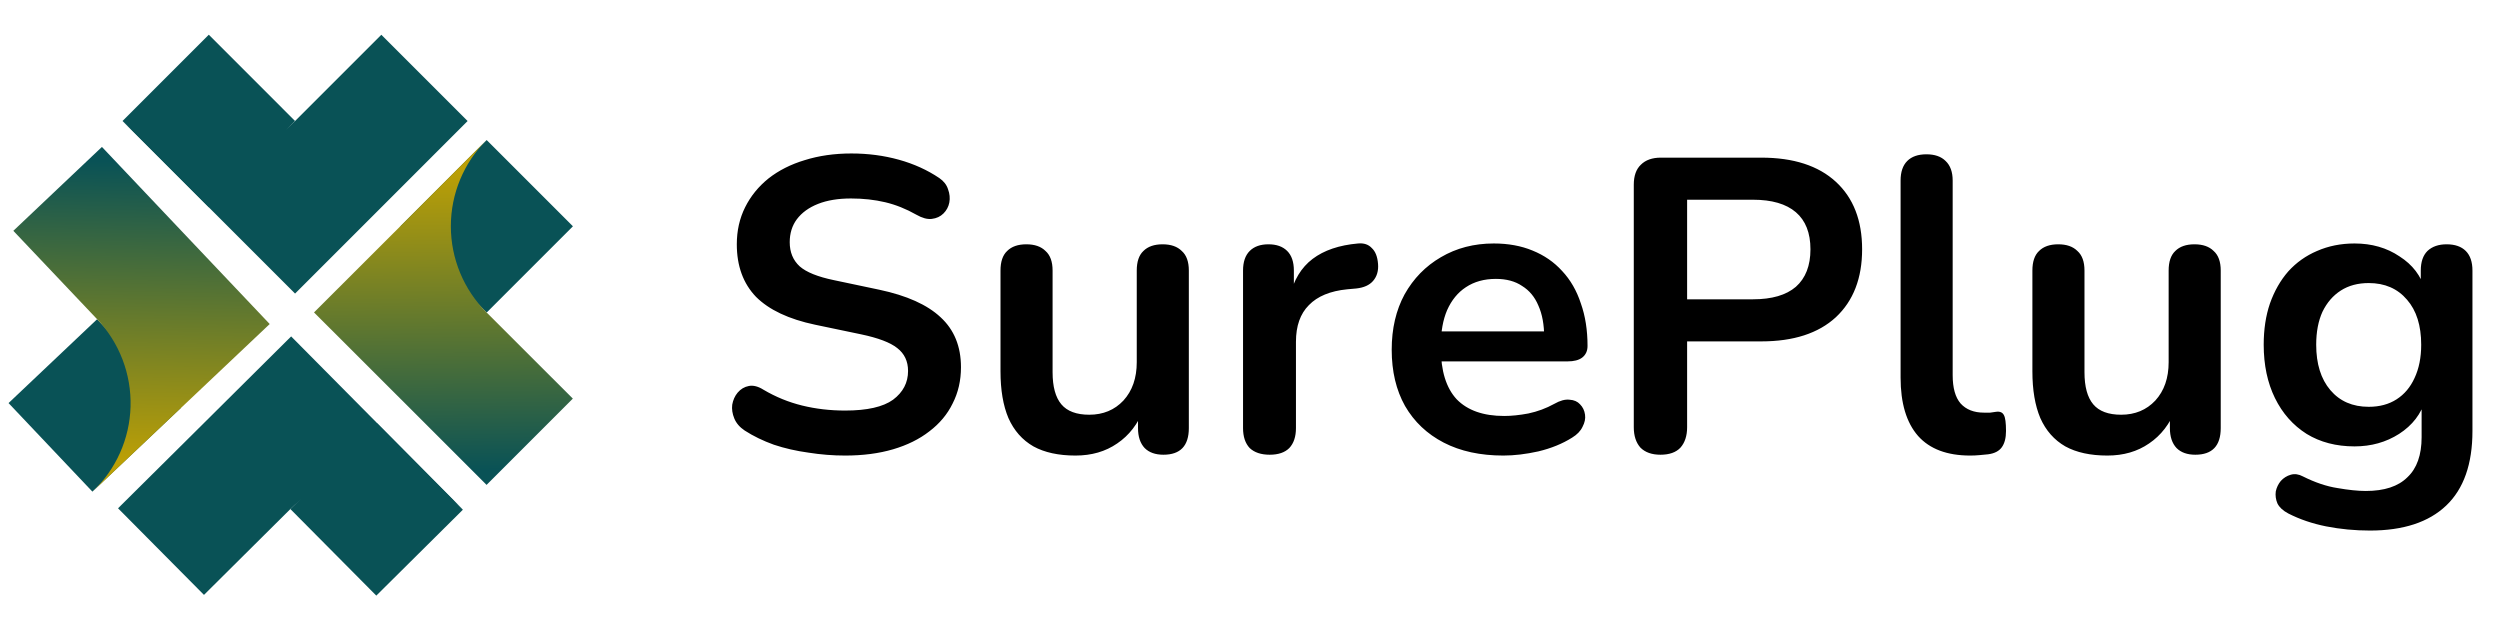 <svg width="144" height="36" viewBox="0 0 144 36" fill="none" xmlns="http://www.w3.org/2000/svg">
<path d="M28.032 8.067L33 13.035L28.032 18.002L23.065 13.035L28.032 8.067Z" fill="#095256"/>
<path d="M23.056 13.033L28.026 8.063C26.709 9.381 25.969 11.167 25.969 13.03C25.969 14.893 26.709 16.679 28.026 17.996L32.995 22.96L28.026 27.93L23.056 22.96L18.087 17.996L23.056 13.033Z" fill="url(#paint0_linear_99_118)"/>
<path d="M26.662 29.36L21.675 34.308L16.726 29.322L21.713 24.373L26.662 29.36Z" fill="#095256"/>
<path d="M21.715 24.365L26.665 29.353C25.353 28.031 23.569 27.285 21.706 27.278C19.844 27.27 18.054 28.003 16.732 29.315L11.749 34.266L6.799 29.278L11.787 24.327L16.77 19.377L21.715 24.365Z" fill="#095256"/>
<path d="M7.059 6.968L12.027 2L16.994 6.968L12.027 11.935L7.059 6.968Z" fill="#095256"/>
<path d="M12.026 11.941L7.062 6.971C8.379 8.288 10.166 9.028 12.028 9.028C13.891 9.028 15.678 8.288 16.995 6.971L21.965 2.002L26.934 6.971L21.965 11.941L16.995 16.91L12.026 11.941Z" fill="url(#paint1_linear_99_118)"/>
<path d="M5.322 28.318L0.492 23.217L5.593 18.387L10.424 23.488L5.322 28.318Z" fill="#095256"/>
<path d="M10.432 23.49L5.329 28.322C6.681 27.041 7.47 25.276 7.52 23.414C7.571 21.552 6.88 19.746 5.6 18.393L0.768 13.295L5.871 8.463L10.703 13.566L15.535 18.664L10.432 23.49Z" fill="url(#paint2_linear_99_118)"/>
<path d="M48.68 26.24C47.976 26.24 47.272 26.184 46.568 26.072C45.864 25.976 45.2 25.824 44.576 25.616C43.952 25.392 43.392 25.12 42.896 24.8C42.608 24.608 42.408 24.376 42.296 24.104C42.184 23.832 42.144 23.568 42.176 23.312C42.224 23.04 42.328 22.808 42.488 22.616C42.664 22.408 42.88 22.28 43.136 22.232C43.392 22.184 43.672 22.256 43.976 22.448C44.68 22.864 45.424 23.168 46.208 23.36C46.992 23.552 47.816 23.648 48.68 23.648C49.944 23.648 50.864 23.44 51.44 23.024C52.016 22.592 52.304 22.04 52.304 21.368C52.304 20.808 52.096 20.368 51.68 20.048C51.28 19.728 50.584 19.464 49.592 19.256L46.952 18.704C45.432 18.384 44.296 17.848 43.544 17.096C42.808 16.328 42.44 15.32 42.44 14.072C42.44 13.288 42.6 12.576 42.92 11.936C43.24 11.296 43.688 10.744 44.264 10.28C44.856 9.816 45.552 9.464 46.352 9.224C47.168 8.968 48.064 8.84 49.04 8.84C50 8.84 50.912 8.96 51.776 9.2C52.64 9.44 53.416 9.792 54.104 10.256C54.36 10.432 54.528 10.648 54.608 10.904C54.704 11.16 54.728 11.416 54.68 11.672C54.632 11.912 54.52 12.12 54.344 12.296C54.168 12.472 53.944 12.576 53.672 12.608C53.416 12.64 53.12 12.56 52.784 12.368C52.192 12.032 51.592 11.792 50.984 11.648C50.376 11.504 49.72 11.432 49.016 11.432C48.28 11.432 47.648 11.536 47.12 11.744C46.592 11.952 46.184 12.248 45.896 12.632C45.624 13 45.488 13.44 45.488 13.952C45.488 14.528 45.68 14.992 46.064 15.344C46.448 15.68 47.104 15.944 48.032 16.136L50.648 16.688C52.232 17.024 53.408 17.552 54.176 18.272C54.96 18.992 55.352 19.952 55.352 21.152C55.352 21.92 55.192 22.616 54.872 23.24C54.568 23.864 54.12 24.4 53.528 24.848C52.952 25.296 52.256 25.64 51.44 25.88C50.624 26.12 49.704 26.24 48.68 26.24ZM61.949 26.24C60.973 26.24 60.165 26.064 59.525 25.712C58.885 25.344 58.405 24.8 58.085 24.08C57.781 23.36 57.629 22.464 57.629 21.392V15.584C57.629 15.072 57.757 14.696 58.013 14.456C58.269 14.2 58.637 14.072 59.117 14.072C59.597 14.072 59.965 14.2 60.221 14.456C60.493 14.696 60.629 15.072 60.629 15.584V21.44C60.629 22.272 60.797 22.888 61.133 23.288C61.469 23.688 62.005 23.888 62.741 23.888C63.541 23.888 64.197 23.616 64.709 23.072C65.221 22.512 65.477 21.776 65.477 20.864V15.584C65.477 15.072 65.605 14.696 65.861 14.456C66.117 14.2 66.485 14.072 66.965 14.072C67.445 14.072 67.813 14.2 68.069 14.456C68.341 14.696 68.477 15.072 68.477 15.584V24.656C68.477 25.68 67.989 26.192 67.013 26.192C66.549 26.192 66.189 26.064 65.933 25.808C65.677 25.536 65.549 25.152 65.549 24.656V22.832L65.885 23.552C65.549 24.416 65.037 25.08 64.349 25.544C63.677 26.008 62.877 26.24 61.949 26.24ZM73.135 26.192C72.639 26.192 72.255 26.064 71.983 25.808C71.727 25.536 71.599 25.152 71.599 24.656V15.584C71.599 15.088 71.727 14.712 71.983 14.456C72.239 14.2 72.599 14.072 73.063 14.072C73.527 14.072 73.887 14.2 74.143 14.456C74.399 14.712 74.527 15.088 74.527 15.584V17.096H74.287C74.511 16.136 74.951 15.408 75.607 14.912C76.263 14.416 77.135 14.12 78.223 14.024C78.559 13.992 78.823 14.08 79.015 14.288C79.223 14.48 79.343 14.784 79.375 15.2C79.407 15.6 79.311 15.928 79.087 16.184C78.879 16.424 78.559 16.568 78.127 16.616L77.599 16.664C76.623 16.76 75.887 17.064 75.391 17.576C74.895 18.072 74.647 18.776 74.647 19.688V24.656C74.647 25.152 74.519 25.536 74.263 25.808C74.007 26.064 73.631 26.192 73.135 26.192ZM86.594 26.24C85.266 26.24 84.122 25.992 83.162 25.496C82.202 25 81.458 24.296 80.93 23.384C80.418 22.472 80.162 21.392 80.162 20.144C80.162 18.928 80.41 17.864 80.906 16.952C81.418 16.04 82.114 15.328 82.994 14.816C83.89 14.288 84.906 14.024 86.042 14.024C86.874 14.024 87.618 14.16 88.274 14.432C88.946 14.704 89.514 15.096 89.978 15.608C90.458 16.12 90.818 16.744 91.058 17.48C91.314 18.2 91.442 19.016 91.442 19.928C91.442 20.216 91.338 20.44 91.13 20.6C90.938 20.744 90.658 20.816 90.29 20.816H82.586V19.088H89.33L88.946 19.448C88.946 18.712 88.834 18.096 88.61 17.6C88.402 17.104 88.09 16.728 87.674 16.472C87.274 16.2 86.77 16.064 86.162 16.064C85.49 16.064 84.914 16.224 84.434 16.544C83.97 16.848 83.61 17.288 83.354 17.864C83.114 18.424 82.994 19.096 82.994 19.88V20.048C82.994 21.36 83.298 22.344 83.906 23C84.53 23.64 85.442 23.96 86.642 23.96C87.058 23.96 87.522 23.912 88.034 23.816C88.562 23.704 89.058 23.52 89.522 23.264C89.858 23.072 90.154 22.992 90.41 23.024C90.666 23.04 90.866 23.128 91.01 23.288C91.17 23.448 91.266 23.648 91.298 23.888C91.33 24.112 91.282 24.344 91.154 24.584C91.042 24.824 90.842 25.032 90.554 25.208C89.994 25.56 89.346 25.824 88.61 26C87.89 26.16 87.218 26.24 86.594 26.24ZM95.642 26.192C95.146 26.192 94.762 26.056 94.49 25.784C94.234 25.496 94.106 25.104 94.106 24.608V10.64C94.106 10.128 94.242 9.744 94.514 9.488C94.786 9.216 95.17 9.08 95.666 9.08H101.45C103.306 9.08 104.738 9.544 105.746 10.472C106.754 11.4 107.258 12.696 107.258 14.36C107.258 16.024 106.754 17.328 105.746 18.272C104.738 19.2 103.306 19.664 101.45 19.664H97.178V24.608C97.178 25.104 97.05 25.496 96.794 25.784C96.538 26.056 96.154 26.192 95.642 26.192ZM97.178 17.24H100.97C102.058 17.24 102.882 17 103.442 16.52C104.002 16.024 104.282 15.304 104.282 14.36C104.282 13.416 104.002 12.704 103.442 12.224C102.882 11.744 102.058 11.504 100.97 11.504H97.178V17.24ZM113.482 26.24C112.154 26.24 111.154 25.864 110.482 25.112C109.81 24.344 109.474 23.224 109.474 21.752V10.4C109.474 9.904 109.602 9.528 109.858 9.272C110.114 9.016 110.482 8.888 110.962 8.888C111.442 8.888 111.81 9.016 112.066 9.272C112.338 9.528 112.474 9.904 112.474 10.4V21.608C112.474 22.344 112.626 22.888 112.93 23.24C113.25 23.592 113.698 23.768 114.274 23.768C114.402 23.768 114.522 23.768 114.634 23.768C114.746 23.752 114.858 23.736 114.97 23.72C115.194 23.688 115.346 23.752 115.426 23.912C115.506 24.056 115.546 24.36 115.546 24.824C115.546 25.224 115.466 25.536 115.306 25.76C115.146 25.984 114.882 26.12 114.514 26.168C114.354 26.184 114.186 26.2 114.01 26.216C113.834 26.232 113.658 26.24 113.482 26.24ZM121.386 26.24C120.41 26.24 119.602 26.064 118.962 25.712C118.322 25.344 117.842 24.8 117.522 24.08C117.218 23.36 117.066 22.464 117.066 21.392V15.584C117.066 15.072 117.194 14.696 117.45 14.456C117.706 14.2 118.074 14.072 118.554 14.072C119.034 14.072 119.402 14.2 119.658 14.456C119.93 14.696 120.066 15.072 120.066 15.584V21.44C120.066 22.272 120.234 22.888 120.57 23.288C120.906 23.688 121.442 23.888 122.178 23.888C122.978 23.888 123.634 23.616 124.146 23.072C124.658 22.512 124.914 21.776 124.914 20.864V15.584C124.914 15.072 125.042 14.696 125.298 14.456C125.554 14.2 125.922 14.072 126.402 14.072C126.882 14.072 127.25 14.2 127.506 14.456C127.778 14.696 127.914 15.072 127.914 15.584V24.656C127.914 25.68 127.426 26.192 126.45 26.192C125.986 26.192 125.626 26.064 125.37 25.808C125.114 25.536 124.986 25.152 124.986 24.656V22.832L125.322 23.552C124.986 24.416 124.474 25.08 123.786 25.544C123.114 26.008 122.314 26.24 121.386 26.24ZM136.509 30.56C135.645 30.56 134.805 30.48 133.989 30.32C133.189 30.16 132.461 29.912 131.805 29.576C131.501 29.416 131.293 29.224 131.181 29C131.085 28.776 131.053 28.544 131.085 28.304C131.133 28.08 131.229 27.88 131.373 27.704C131.533 27.528 131.725 27.408 131.949 27.344C132.173 27.28 132.405 27.312 132.645 27.44C133.349 27.792 134.013 28.016 134.637 28.112C135.277 28.224 135.821 28.28 136.269 28.28C137.341 28.28 138.141 28.016 138.669 27.488C139.213 26.976 139.485 26.208 139.485 25.184V23.024H139.701C139.461 23.84 138.957 24.496 138.189 24.992C137.437 25.472 136.581 25.712 135.621 25.712C134.565 25.712 133.645 25.472 132.861 24.992C132.077 24.496 131.469 23.808 131.037 22.928C130.605 22.048 130.389 21.024 130.389 19.856C130.389 18.976 130.509 18.184 130.749 17.48C131.005 16.76 131.357 16.144 131.805 15.632C132.269 15.12 132.821 14.728 133.461 14.456C134.117 14.168 134.837 14.024 135.621 14.024C136.613 14.024 137.477 14.272 138.213 14.768C138.965 15.248 139.453 15.888 139.677 16.688L139.437 17.288V15.584C139.437 15.088 139.565 14.712 139.821 14.456C140.093 14.2 140.461 14.072 140.925 14.072C141.405 14.072 141.773 14.2 142.029 14.456C142.285 14.712 142.413 15.088 142.413 15.584V24.824C142.413 26.728 141.909 28.16 140.901 29.12C139.893 30.08 138.429 30.56 136.509 30.56ZM136.437 23.432C137.061 23.432 137.597 23.288 138.045 23C138.493 22.712 138.837 22.304 139.077 21.776C139.333 21.232 139.461 20.592 139.461 19.856C139.461 18.752 139.189 17.888 138.645 17.264C138.101 16.624 137.365 16.304 136.437 16.304C135.813 16.304 135.277 16.448 134.829 16.736C134.381 17.024 134.029 17.432 133.773 17.96C133.533 18.488 133.413 19.12 133.413 19.856C133.413 20.96 133.685 21.832 134.229 22.472C134.773 23.112 135.509 23.432 136.437 23.432Z" fill="black"/>
<defs>
<linearGradient id="paint0_linear_99_118" x1="25.591" y1="27.116" x2="25.469" y2="9.929" gradientUnits="userSpaceOnUse">
<stop stop-color="#095256"/>
<stop offset="1" stop-color="#BB9F06"/>
</linearGradient>
<linearGradient id="paint1_linear_99_118" x1="-30739.4" y1="-23392.1" x2="-31199.3" y2="-23389.6" gradientUnits="userSpaceOnUse">
<stop stop-color="#095256"/>
<stop offset="1" stop-color="#E6E7E8"/>
</linearGradient>
<linearGradient id="paint2_linear_99_118" x1="8.282" y1="9.343" x2="7.936" y2="26.526" gradientUnits="userSpaceOnUse">
<stop stop-color="#095256"/>
<stop offset="1" stop-color="#BB9F06"/>
</linearGradient>
</defs>
</svg>

